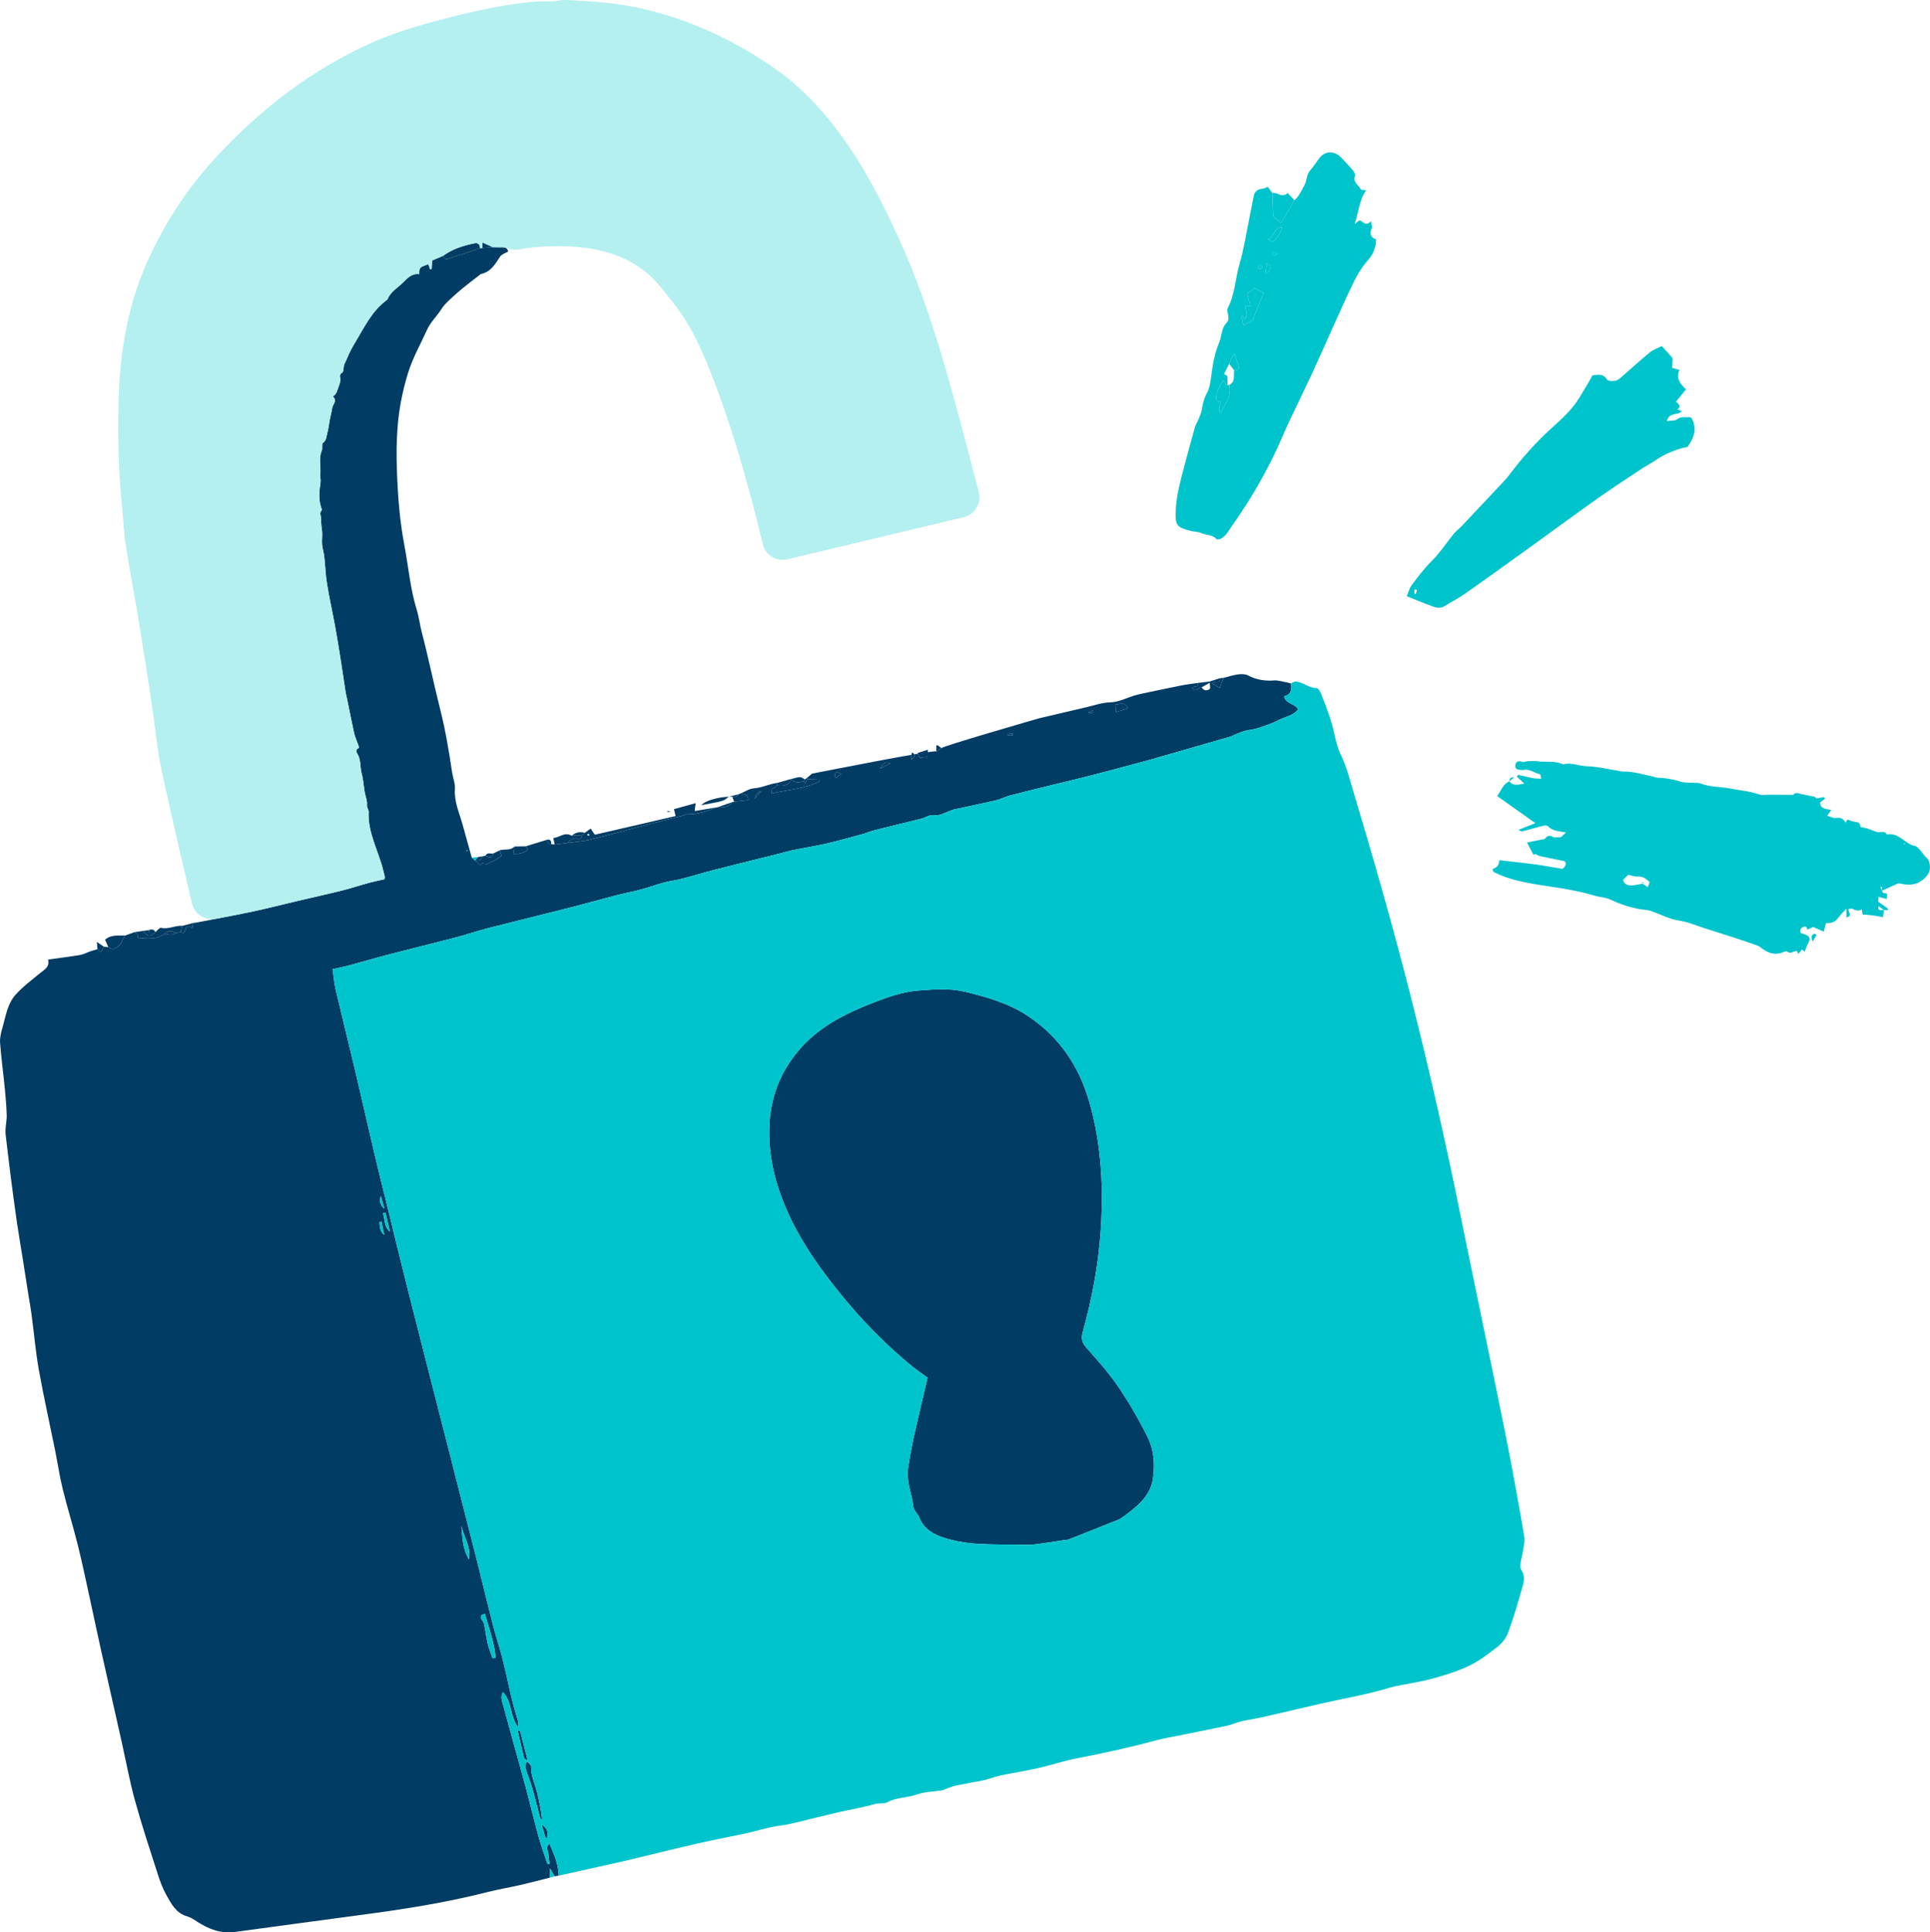 <?xml version="1.0" encoding="UTF-8" standalone="no"?><svg xmlns="http://www.w3.org/2000/svg" xmlns:xlink="http://www.w3.org/1999/xlink" fill="#000000" height="261.219" viewBox="0 0 260.854 261.219" width="260.854"><path d="m174.477,92.388c.135.816.031,1.512-.913,1.733.201,1.074,1.459.935,1.889,1.774-.681.87-1.744.978-2.597,1.426-.895.469-1.877.785-2.841,1.105-.557.185-1.161.219-1.731.37-.443.117-.869.304-1.298.471-.253.099-.489.249-.748.324-3.505,1.016-7.012,2.027-10.521,3.028-1.254.357-2.516.687-3.776,1.021-1.768.469-3.535.945-5.309,1.394-1.65.418-3.309.803-4.963,1.209-1.724.424-3.451.839-5.168,1.292-.648.171-1.256.502-1.907.654-1.88.438-3.774.818-5.66,1.23-.224.049-.432.172-.653.243-.7.224-1.3.681-2.15.535-.486-.083-1.044.324-1.582.46-1.84.466-3.687.909-5.53,1.364-.461.114-.921.232-1.375.367-.341.101-.667.255-1.01.348-1.646.443-3.286.911-4.945,1.295-1.463.339-2.952.565-4.425.866-.655.134-1.296.333-1.946.495-2.929.732-5.861,1.449-8.786,2.197-1.501.384-2.983.838-4.483,1.226-.764.198-1.557.281-2.318.486-1.073.289-2.12.674-3.193.962-1.074.288-2.174.483-3.251.762-2.036.527-4.059,1.105-6.098,1.624-3.762.957-7.534,1.871-11.294,2.835-1.415.363-2.799.847-4.212,1.216-2.983.779-5.979,1.505-8.963,2.281-1.877.488-3.738,1.037-5.612,1.54-.674.181-1.361.309-2.162.488.148.998.217,1.906.423,2.782.83,3.538,1.718,7.062,2.554,10.598.897,3.796,1.748,7.604,2.643,11.401.609,2.583,1.258,5.157,1.892,7.734.892,3.63,1.764,7.265,2.683,10.888,1.938,7.648,3.901,15.29,5.852,22.935,1.18,4.624,2.363,9.248,3.532,13.875.71,2.811,1.376,5.632,2.1,8.439.412,1.598.939,3.166,1.344,4.765.457,1.805.817,3.635,1.255,5.445.233.962.549,1.904.811,2.86.044.162.006.346.006.801-1.162-1.547-.797-3.454-2.064-4.789-.324.594-.159,1.076-.029,1.551.511,1.877,1.025,3.754,1.541,5.63.557,2.026,1.133,4.046,1.674,6.076.574,2.154,1.089,4.324,1.684,6.471.331,1.193.772,2.356,1.164,3.533.088-.019.176-.038.264-.056-.056-.438-.147-.876-.159-1.315-.011-.435-.438-.908.154-1.412.603,1.436,1.218,2.79,1.247,4.326-.18.032-.36.064-.541.096-.174-.288-.349-.576-.649-1.071v1.243c-1.289.325-2.573.671-3.869.969-1.553.356-3.128.619-4.671,1.012-5.631,1.434-11.358,2.316-17.109,3.078-5.641.748-11.279,1.524-16.918,2.286-1.904.257-3.563-.376-5.123-1.396-.429-.281-.878-.581-1.361-.719-1.486-.424-2.119-1.674-2.778-2.849-.501-.892-.866-1.876-1.18-2.855-1.065-3.315-2.163-6.623-3.088-9.978-.724-2.626-1.206-5.319-1.804-7.98-.909-4.047-1.831-8.091-2.734-12.14-.517-2.318-.999-4.644-1.509-6.964-.545-2.479-1.056-4.967-1.67-7.43-.631-2.535-1.417-5.032-2.041-7.568-.427-1.738-.68-3.518-1.035-5.274-.731-3.62-1.543-7.225-2.194-10.859-.433-2.42-.633-4.882-.962-7.322-.165-1.224-.39-2.441-.583-3.661-.217-1.374-.424-2.749-.642-4.122-.248-1.562-.522-3.12-.75-4.684-.292-2.002-.56-4.007-.819-6.013-.258-2.002-.494-4.008-.73-6.013-.032-.274-.02-.555.001-.831.044-.592.17-1.184.149-1.773-.041-1.172-.132-2.344-.248-3.511-.206-2.073-.486-4.14-.648-6.216-.051-.654.11-1.35.296-1.992.46-1.581.677-3.312,1.817-4.568,1.004-1.106,2.228-2.018,3.39-2.971.536-.44,1.208-.742.988-1.761,1.453-.202,2.893-.377,4.322-.615.462-.077.894-.326,1.345-.482.331-.114.67-.205,1.005-.306.131.125.264.25.452.428.166-.304.291-.532.416-.76.2.019.4.039.599.058.536.386.935.263,1.422-.192.432-.404.491-.97.851-1.377.417-.15.835-.3,1.251-.45q.65.251.438.768c1.268.087,2.509.293,3.621-.528.504.019,1.033.313,1.494-.137.233-.039.465-.077.698-.116.843.359.509-.731,1.01-.807.177.067.367.138.562.211.048-.261.083-.447.117-.633.144-.02.289-.04.433-.06,2.526-.491,5.059-.95,7.577-1.484,2.048-.434,4.077-.961,6.115-1.44,2.002-.471,4.011-.912,6.006-1.41,1.216-.303,2.409-.702,3.619-1.032.71-.194,1.435-.337,2.12-.496.017-.178.043-.26.029-.335-.038-.195-.098-.385-.142-.579-.613-2.743-2.171-5.248-2.042-8.181.013-.289-.254-.595-.226-.876.046-.475-.071-.862-.194-1.317-.26-.961-.245-1.999-.516-2.976-.22-.793-.109-1.642-.442-2.417-.15-.35-.589-.754.076-1.079.029-.014-.085-.342-.146-.518-.167-.479-.394-.944-.503-1.436-.354-1.594-.665-3.198-.994-4.798-.056-.27-.13-.537-.172-.809-.237-1.536-.457-3.074-.701-4.609-.228-1.434-.46-2.867-.722-4.294-.348-1.892-.772-3.771-1.08-5.668-.2-1.23-.238-2.486-.379-3.727-.061-.538-.24-1.064-.286-1.603-.046-.545.03-1.099.007-1.648-.023-.565-.188-1.136-.128-1.687.049-.448-.349-.932.093-1.349.026-.024-.033-.144-.06-.217-.436-1.173-.285-2.363-.126-3.559.043-.326-.069-.672-.033-1.0.12-1.079-.255-2.183.203-3.252.136-.317-.045-.901.148-1.038.507-.358.464-.882.597-1.339.165-.566.21-1.166.322-1.748.105-.545.257-1.082.337-1.629.075-.514.752-1.008.077-1.56.582-.331.622-.977.857-1.505.096-.214.136-.459.168-.694.046-.346-.28-.713.25-1.034.234-.142.137-.761.293-1.117.414-.94.812-1.9,1.347-2.772,1.306-2.128,2.338-4.471,4.474-5.981.372-1.033,1.323-1.54,2.048-2.252.635-.624,1.228-1.334,2.255-1.181-.016-.898.042-.957,1.236-1.35.074.226.149.452.223.678.072-.013.143-.026.215-.04.019-.329.037-.657.065-1.142.442-.188.961-.408,1.48-.628.26.702.774.35,1.164.23,1.287-.396,2.558-.846,3.836-1.275.101-.004.202-.008.302-.012.477-.037.954-.075,1.431-.112.301.005.601.011.902.015.476.007,1.017-.121,1.164.565-.369.222-.869.358-1.083.683-.665,1.005-1.241,2.058-2.552,2.35-.108.024-.202.123-.296.196-.751.583-1.508,1.159-2.247,1.757-.472.382-.924.792-1.373,1.202-.362.332-.726.666-1.051,1.033-.261.295-.462.643-.693.965-.554.774-1.252,1.482-1.637,2.332-.901,1.986-1.984,3.876-2.632,6-.715,2.343-1.179,4.709-1.375,7.12-.157,1.926-.172,3.864-.105,5.812.118,3.457.369,6.891,1.017,10.281.555,2.903.786,5.865,1.671,8.713.307.991.418,2.049.687,3.073.905,3.444,1.612,6.94,2.484,10.393.711,2.814,1.187,5.664,1.612,8.528.11.742.43,1.488.376,2.212-.128,1.692.57,3.166,1.004,4.714.426,1.521.846,3.044,1.268,4.567.149.133.298.267.448.4l.674.638c.253-.521.713-.015,1.046-.213.336-.199.716-.321,1.058-.511.285-.158.543-.365.818-.554-.095-.234-.195-.481-.295-.728.662-.237,1.467.075,2.034-.529-.045.308-.09.615-.147.999.737.018,1.406-.08,1.981-.6-.137-.18-.229-.302-.321-.423.98-.302,1.96-.604,2.94-.906-.043.391.136.587.525.6.153.021.306.043.459.064.562-.07,1.124-.141,1.685-.211,1.014-.14,2.048-.199,3.039-.438,2.257-.542,4.491-1.18,6.738-1.765,1.941-.506,3.887-.991,5.829-1.49.19-.049.371-.205.553-.199,1.485.053,2.838-.455,4.197-.949l.025-.011c.733.066,1.421.005,1.902-.658.09-.025.18-.05.27-.074.647-.069,1.294-.138,1.908-.203.03-.877-.618-.715-.971-.933.573-.233,1.136-.63,1.72-.665,1.114-.066,2.089-.609,3.17-.733-.007.12-.013.239-.019.359-.227.32-.907.263-.707,1.051,2.151-.475,4.395-.603,6.424-1.6-.009-.085-.018-.17-.027-.255l-1.626-.076c.037-.062.023-.11-.041-.144.238-.198.476-.395.714-.593.911-.164,16.787-3.338,16.787-2.985.299-.196.473-.311.7-.459-.218-.161,12.832-3.928,13.208-4.038,2.121-.498,4.24-1.001,6.362-1.491,1.071-.247,2.143-.632,3.222-.663,1.148-.033,2.092-.529,3.113-.869.265-.074.531-.148.796-.222,1.904-.399,3.805-.81,5.713-1.191.733-.147,1.48-.226,2.22-.336.243.721-.605.335-.756.657.241.421.472.378.767.138.139-.113.346-.142.523-.209.285.461.711.526,1.082.215.135-.113.009-.536.002-.818.051-.065.046-.126-.015-.182.454-.142.908-.285,1.361-.428.142.555-.24.429-.548.444-.121.006-.237.12-.465.247.378.222.635.374,1.025.603.19-.511.348-.934.506-1.357.649-.162,1.292-.378,1.951-.466.444-.059.983-.067,1.355.133,1.191.639,2.435.787,3.744.669.181-.016,1.868.34,2.065.421Zm-107.889,131.791c.133-.032.265-.064.398-.095-.172-2.037-.888-3.951-1.452-5.947-.369.149-.688.247-.479.688.117.247.325.467.379.724.184.879.277,1.778.484,2.65.161.675.442,1.322.67,1.981Zm-4.228-17.92c.139,1.51.127,3.055,1.027,4.532.289-1.758-.723-3.061-1.027-4.532Zm90.076-110.513c-.453-.967-1.072-.525-1.67-.516.023.336.041.593.071,1.037.574-.187,1.049-.342,1.599-.52Zm-100.331,68.2c-.12.024-.241.048-.361.072.342.819.11,1.796.97,2.477-.203-.85-.406-1.7-.609-2.549Zm71.939-62.167c.089.248.154.432.236.661.341-.041.676-.082,1.032-.125.034-.299-.864-.664-1.268-.536Zm-72.492,63.349c-.089.021-.178.041-.267.062.052.628.044,1.271.651,1.766-.128-.609-.256-1.218-.384-1.827Zm67.373-61.224c.446-.227.892-.453,1.376-.699q-.728-.468-1.376.699Zm-67.45,57.762c-.225.671-.098,1.263.483,1.723-.161-.574-.322-1.149-.483-1.723Zm62.222-57.066c-.485-.25-.772-.336-.85.132-.021.127.063.272.103.424.239-.178.441-.329.747-.556Zm-10.815,2.324q-.722.182-.877,1.04c.401-.476.639-.758.877-1.04Zm34.003-7.51c-.017-.092-.033-.184-.05-.276-.202.037-.405.073-.607.11.008.056.016.111.024.167h.634Zm-13.705,3.294c.52-.471.624-.723.049-.962-.015.285-.027.526-.049.962Zm24.581-6.39c-.02-.096-.04-.192-.06-.288-.185.074-.369.148-.554.222.01.039.021.078.031.117.194-.017.388-.034.583-.051Zm-84.563,18.672l-.072-.082c-.025.026-.051.052-.077.078.036.028.073.055.109.083.013-.026.026-.052.039-.079Z" fill="#003c64"/><path d="m24.415,126c-.233.039-.465.077-.698.117-.533-.387-.941-.35-1.494.137-1.112.821-2.353.615-3.621.528q.211-.517-.438-.768c.397-.06.793-.12,1.19-.18.485.786,1.037.845,1.638.175.259-.208.573-.634.768-.586,1.009.252,1.91-.352,2.88-.264-.075.281-.15.561-.224.842Z" fill="#003c64"/><path d="m16.912,126.463c-.359.407-.419.973-.851,1.377-.487.455-.886.578-1.422.192-.138-.315-.277-.631-.437-.998.818-.734,1.794-.521,2.711-.571Z" fill="#003c64"/><path d="m163.483,92.121c.061.056.066.117.015.183-.361.201-.723.402-1.084.603-.176.067-.384.096-.523.209-.295.24-.526.283-.767-.138.152-.322.999.064.756-.657.259-.03.518-.059.777-.091.276-.034.55-.072.826-.108Z" fill="#003c64"/><path d="m14.04,127.974c-.125.228-.249.456-.416.76-.188-.178-.32-.303-.452-.428-.019-.253-.04-.505-.078-.982.385.265.665.457.946.65Z" fill="#003c64"/><path d="m24.415,126c.075-.281.149-.561.224-.842.489-.13.977-.259,1.465-.388-.035.186-.069.373-.117.633-.195-.073-.385-.144-.562-.211-.501.076-.168,1.167-1.01.807Z" fill="#003c64"/><path d="m20.991,126.008c-.601.67-1.153.611-1.638-.175.25-.03.501-.061.751-.091.016.084.032.167.049.251.02-.003.04-.006.06-.009v-.295c.336-.081.63-.058.778.319Z" fill="#003c64"/><path d="m165.362,91.629c-.158.423-.315.847-.506,1.357-.39-.229-.647-.381-1.025-.603.229-.126.344-.241.465-.247.307-.015.69.112.548-.444.173-.021.345-.043.517-.064Z" fill="#003c64"/><path d="m153.947,93.848c-.266.074-.531.148-.796.222.266-.074.531-.148.796-.222Z" fill="#003c64"/><path d="m20.213,125.689v.295c-.02.003-.04.006-.06.009-.017-.083-.033-.167-.049-.251.001-.001.036-.065.036-.065l.072.011Z" fill="#003c64"/><path d="m125.367,186.236c-.78-.574-1.474-1.038-2.118-1.565-3.66-2.993-6.926-6.365-9.892-10.055-2.539-3.159-4.865-6.437-6.597-10.107-1.918-4.065-3.052-8.319-2.745-12.853.253-3.74,1.631-7.023,4.113-9.872,2.695-3.093,6.23-4.803,9.931-6.254,1.969-.771,3.989-1.464,6.107-1.629,2.098-.163,4.218-.338,6.308.174,2.99.733,5.927,1.559,8.538,3.319,4.202,2.832,6.822,6.73,8.212,11.553,1.659,5.757,1.944,11.641,1.535,17.558-.317,4.58-1.188,9.091-2.407,13.523-.221.801-.177,1.403.412,2.072,1.502,1.706,3.049,3.401,4.323,5.274,1.499,2.204,2.852,4.531,4.035,6.92.812,1.639.975,3.463.742,5.366-.211,1.717-1.067,2.894-2.254,3.951-.649.578-1.339,1.119-2.06,1.603-.415.279-.926.42-1.398.61-1.879.755-3.756,1.512-5.642,2.247-.289.113-.622.114-.935.161-1.294.191-2.587.401-3.885.558-.539.065-1.092.021-1.638.015-1.906-.023-3.815.008-5.716-.099-1.26-.07-2.536-.234-3.754-.549-1.368-.353-2.754-.79-3.718-1.955-.191-.231-.336-.503-.487-.765-.079-.137-.107-.302-.185-.44-.253-.443-.699-.861-.746-1.322-.181-1.74-.988-3.401-.716-5.187.222-1.455.487-2.907.804-4.344.584-2.641,1.22-5.271,1.835-7.91Z" fill="#003c64"/><path d="m71.324,238.196c.157.189.455.383.449.568-.04,1.3.569,2.436.849,3.652.27,1.169.538,2.338.647,3.591-.092-.093-.238-.172-.268-.281-.371-1.37-.702-2.751-1.093-4.114-.229-.8-.574-1.567-.81-2.366-.088-.299-.014-.647-.014-.972.08-.025.159-.051.239-.076Z" fill="#003c64"/><path d="m69.962,233.908c.224.092.344.107.356.151.33,1.254.648,2.51,1.02,3.969-.297-.215-.492-.28-.518-.386-.294-1.211-.562-2.429-.858-3.734Z" fill="#003c64"/><path d="m73.747,248.502c-.168-.572-.336-1.143-.57-1.939.845.77.856.8.809,1.881-.08.019-.159.039-.239.059Z" fill="#003c64"/><path d="m79.05,112.581c.238-.175.476-.351.781-.577.185.273.331.486.566.832,3.578-.827,7.222-1.67,10.919-2.525-.089-.367-.15-.618-.226-.932.936-.259,1.866-.516,2.928-.81-.046.378-.08.656-.131,1.07,1.064-.18,2.096-.354,3.128-.529-1.358.495-2.711,1.002-4.197.949-.181-.006-.363.15-.553.199-1.942.5-3.888.985-5.829,1.49-2.247.585-4.481,1.223-6.738,1.765-.991.238-2.025.297-3.039.437.423-.302.715-.859,1.423-.532.292.135.574-.137.613-.512l.354-.327Zm.454.395c.066-.032.132-.064.197-.096-.062-.061-.116-.139-.19-.172-.027-.012-.102.082-.156.128.049.047.099.094.149.141Z" fill="#003c64"/><path d="m106.946,105.298s.052-.011.052-.011c.43.617,1.004.508,1.594.316.082.093.164.187.246.28.082-.19.164-.381.246-.571l1.626.076c.009.085.018.17.027.255-2.03.997-4.273,1.125-6.424,1.6-.2-.788.48-.731.706-1.051.814.072,1.604.092,1.927-.894Z" fill="#003c64"/><path d="m59.883,34.585c1.264-.932,2.722-1.385,4.233-1.694.497-.102.753.147.767.649-1.278.429-2.549.879-3.836,1.275-.389.12-.903.472-1.164-.23Z" fill="#003c64"/><path d="m66.718,115.356c.263-.133.525-.265.787-.398.099.247.199.495.294.729-.275.189-.533.396-.818.554-.342.19-.722.312-1.058.511-.334.198-.793-.308-1.046.213-.225-.212-.45-.425-.674-.638,0,0-.013.009-.013.009.483.078.868-.013.983-.57.149-.03.297-.06.446-.091.679.324.833.279,1.099-.318Z" fill="#003c64"/><path d="m78.696,112.908c-.039.375-.32.646-.613.512-.708-.326-1.0.23-1.423.532-.562.07-1.124.141-1.686.211-.056-.262-.111-.523-.187-.879.851-.067,1.556-.885,2.486-.302.474-.025.948-.049,1.422-.074Z" fill="#003c64"/><path d="m99.833,107.367c.105-.045.21-.09.316-.136.353.218,1.001.056.971.933-.614.065-1.261.134-1.908.203-.076-.219-.152-.437-.228-.656.181-.013.375.008.541-.051.122-.043.207-.191.308-.293Z" fill="#003c64"/><path d="m69.538,114.429c.505-.008,1.009-.017,1.514-.025.092.122.184.243.321.424-.575.52-1.244.617-1.981.6.056-.383.101-.691.147-.999Z" fill="#003c64"/><path d="m152.436,95.744c-.549.179-1.024.333-1.599.52-.031-.443-.048-.701-.071-1.037.598-.009,1.217-.451,1.67.516Z" fill="#003c64"/><path d="m125.421,101.343c-.05.447-.075.67-.108.97-.356.043-.691.083-1.032.125-.082-.229-.147-.412-.236-.661.404-.127.795-.25,1.377-.434Z" fill="#003c64"/><path d="m106.946,105.298c-.323.986-1.113.967-1.927.894.007-.12.013-.24.02-.359.636-.179,1.272-.357,1.907-.535Z" fill="#003c64"/><path d="m118.926,103.902q.648-1.167,1.376-.699c-.484.246-.93.473-1.376.699Z" fill="#003c64"/><path d="m65.185,33.529v-.759c.565.256.999.452,1.432.647-.477.037-.955.074-1.432.112Z" fill="#003c64"/><path d="m97.041,109.1c.634-.22,1.268-.439,1.902-.658-.481.664-1.169.725-1.902.658Z" fill="#003c64"/><path d="m22.223,126.254c.552-.487.96-.524,1.494-.137-.461.449-.99.156-1.494.137Z" fill="#003c64"/><path d="m113.698,104.598c-.305.227-.508.378-.747.556-.04-.152-.124-.297-.103-.424.078-.467.364-.381.85-.132Z" fill="#003c64"/><path d="m102.883,106.922c-.238.282-.476.564-.877,1.04q.155-.858.877-1.04Z" fill="#003c64"/><path d="m136.886,99.412h-.634c-.008-.056-.016-.111-.024-.167.202-.037.405-.073.607-.11.017.092.033.184.05.276Z" fill="#003c64"/><path d="m126.544,100.8c.05-.056.111-.074.183-.053.15.112.299.223.517.384-.227.149-.401.263-.7.459v-.79Z" fill="#003c64"/><path d="m123.181,102.706c.022-.435.034-.677.049-.962.575.239.472.49-.049.962Z" fill="#003c64"/><path d="m147.762,96.315c-.194.017-.388.034-.583.051-.01-.039-.021-.078-.031-.117.185-.074.369-.148.554-.222.02.096.04.192.06.288Z" fill="#003c64"/><path d="m109.084,105.312c-.082.19-.164.381-.246.571-.082-.093-.164-.187-.246-.279.068-.082.137-.164.205-.247.082-.064.164-.127.246-.19.064.035.077.083.041.145Z" fill="#003c64"/><path d="m73.991,113.499c.474-.062.505.264.525.6-.389-.013-.568-.209-.525-.6Z" fill="#003c64"/><path d="m98.51,107.684c-.198.153-.379.344-.6.45-.27.131-.573.191-.862.282l.005-.005c-.728.138-1.456.275-2.261.427.513-.595,2.136-1.068,3.728-1.144-0-0-.01-.01-.01-.01Z" fill="#003c64"/><path d="m108.797,105.357c-.068.083-.137.165-.205.247-.59.191-1.164.301-1.594-.317.373-.084.744-.224,1.119-.232.224-.005.453.194.68.302Z" fill="#003c64"/><path d="m78.696,112.908c-.474.025-.948.049-1.422.074.515-.474,1.112-.588,1.776-.401-.118.109-.236.218-.354.327Z" fill="#003c64"/><path d="m99.833,107.367c-.101.101-.186.249-.308.293-.165.059-.359.038-.541.051-.158-.009-.317-.018-.475-.027 0.0 0.0.01.01.01.01.438-.109.875-.218,1.313-.327Z" fill="#003c64"/><path d="m66.718,115.356c-.266.597-.42.642-1.099.318.245-.525.736-.2,1.099-.318Z" fill="#003c64"/><path d="m64.19,116.335c.132-.156.263-.313.394-.469.196-.034.392-.068.589-.101-.115.557-.5.648-.983.57Z" fill="#003c64"/><path d="m90.693,109.752c-.218-.01-.358-.017-.498-.024l.029-.131c.132.044.265.087.469.155Z" fill="#003c64"/><path d="m97.048,108.416c.03.017.059.035.089.052-.028-.019-.056-.038-.084-.057,0,0-.005.005-.005.005Z" fill="#003c64"/><path d="m174.477,92.388c.208-.089.42-.261.625-.253,1.014.036,1.784.886,2.843.879.196-.001.468.429.581.71.722,1.803,1.418,3.602,1.83,5.525.204.953.448,1.951.913,2.896.698,1.417,1.09,2.991,1.548,4.518,2.788,9.285,5.459,18.603,7.844,28.002,2.462,9.703,4.674,19.461,6.666,29.271,2.015,9.921,4.109,19.826,6.111,29.75.938,4.648,1.763,9.319,2.578,13.99.117.67-.096,1.405-.195,2.104-.072.507-.239,1-.303,1.508-.038.304-.065.698.09.923.494.715.395,1.478.193,2.191-.593,2.096-1.201,4.195-1.945,6.24-.299.821-.86,1.541-1.644,2.125-.892.664-1.749,1.349-2.719,1.916-1.772,1.037-3.704,1.611-5.647,2.169-.724.208-1.466.358-2.204.513-1.348.284-2.729.452-4.043.846-3.051.915-6.187,1.429-9.282,2.135-2.507.573-5.008,1.177-7.516,1.746-1.002.227-2.023.371-3.024.603-.656.152-1.28.447-1.938.589-2.058.444-4.126.845-6.19,1.265-1.127.23-2.269.41-3.377.71-3.533.957-7.103,1.735-10.697,2.429-1.787.345-3.526.931-5.303,1.334-1.626.369-3.279.62-4.913.959-.658.137-1.297.369-1.945.556-.152.044-.305.09-.461.12-1.246.237-2.495.46-3.737.713-.387.079-.759.232-1.134.362-.263.091-.511.249-.779.294-1.129.187-2.324.172-3.381.551-1.31.47-2.742.365-4.004,1.051-.46.25-1.111.075-1.701.246-1.598.463-3.251.737-4.878,1.103-1.042.234-2.076.506-3.116.748-1.583.369-3.152.847-4.756,1.055-1.705.222-3.313.784-4.98,1.125-2.138.437-4.279.859-6.405,1.348-3.063.704-6.113,1.469-9.171,2.195-1.349.32-2.706.611-4.059.914-1.778.397-3.558.792-5.337,1.189-.029-1.536-.644-2.89-1.247-4.326-.593.504-.166.977-.154,1.412.011.439.102.877.159,1.315-.088.019-.176.038-.264.056-.392-1.177-.833-2.339-1.164-3.533-.595-2.148-1.11-4.317-1.684-6.471-.541-2.03-1.117-4.051-1.674-6.076-.516-1.876-1.03-3.752-1.541-5.63-.13-.476-.294-.957.029-1.551,1.266,1.334.901,3.242,2.064,4.789,0-.455.038-.639-.006-.801-.262-.956-.578-1.898-.811-2.86-.438-1.81-.798-3.64-1.255-5.445-.405-1.599-.932-3.167-1.344-4.765-.724-2.807-1.39-5.629-2.1-8.439-1.169-4.627-2.352-9.251-3.532-13.875-1.951-7.645-3.914-15.287-5.852-22.935-.918-3.623-1.791-7.258-2.683-10.888-.633-2.578-1.283-5.151-1.892-7.734-.895-3.797-1.745-7.604-2.643-11.401-.836-3.537-1.724-7.061-2.554-10.598-.206-.876-.275-1.784-.423-2.782.8-.179,1.488-.307,2.162-.488,1.873-.503,3.734-1.052,5.612-1.54,2.983-.776,5.98-1.501,8.963-2.281,1.413-.369,2.797-.854,4.212-1.216,3.76-.964,7.532-1.878,11.294-2.835,2.038-.518,4.061-1.097,6.098-1.624,1.077-.279,2.176-.474,3.251-.762,1.073-.288,2.12-.673,3.193-.962.761-.205,1.555-.288,2.318-.486,1.5-.388,2.982-.842,4.483-1.226,2.925-.748,5.857-1.465,8.786-2.197.649-.162,1.291-.361,1.946-.495,1.472-.301,2.961-.527,4.425-.866,1.66-.384,3.3-.853,4.945-1.295.343-.092.669-.246,1.01-.348.455-.135.915-.253,1.375-.367,1.843-.456,3.689-.898,5.53-1.364.538-.136,1.096-.543,1.582-.46.85.145,1.45-.311,2.15-.535.221-.071.428-.194.653-.243,1.886-.413,3.78-.793,5.66-1.23.651-.151,1.259-.483,1.907-.654,1.716-.454,3.443-.869,5.168-1.292,1.653-.406,3.312-.79,4.963-1.209,1.773-.45,3.54-.925,5.309-1.394,1.26-.335,2.522-.664,3.776-1.021,3.51-1.001,7.016-2.012,10.521-3.028.259-.075.495-.226.748-.324.429-.167.855-.354,1.298-.471.57-.151,1.175-.185,1.731-.37.965-.32,1.946-.636,2.841-1.105.853-.448,1.916-.556,2.597-1.426-.43-.838-1.687-.699-1.889-1.774.944-.22,1.048-.917.913-1.733Zm-49.109,93.849c-.615,2.639-1.252,5.269-1.835,7.91-.318,1.437-.583,2.889-.804,4.344-.272,1.787.535,3.448.716,5.187.048.461.494.878.746,1.322.078.137.106.303.185.44.15.262.295.534.487.765.964,1.165,2.35,1.602,3.718,1.955,1.219.315,2.495.478,3.754.549,1.901.106,3.81.076,5.716.099.546.007,1.099.05,1.638-.015,1.299-.157,2.591-.367,3.885-.558.314-.046.646-.048.935-.161,1.886-.735,3.764-1.493,5.642-2.247.473-.19.983-.331,1.398-.61.721-.484,1.411-1.025,2.06-1.603,1.187-1.056,2.043-2.234,2.254-3.951.234-1.903.07-3.727-.742-5.366-1.183-2.389-2.536-4.716-4.035-6.92-1.274-1.873-2.821-3.568-4.323-5.274-.589-.669-.633-1.271-.412-2.072,1.22-4.432,2.091-8.944,2.407-13.523.409-5.916.124-11.8-1.535-17.558-1.39-4.823-4.01-8.721-8.212-11.553-2.611-1.76-5.547-2.586-8.538-3.319-2.089-.512-4.21-.337-6.308-.174-2.118.165-4.138.857-6.107,1.629-3.701,1.45-7.236,3.16-9.931,6.254-2.482,2.849-3.86,6.132-4.113,9.872-.307,4.534.827,8.788,2.745,12.853,1.732,3.671,4.058,6.949,6.597,10.107,2.966,3.69,6.231,7.062,9.892,10.055.644.526,1.338.991,2.118,1.565Zm-54.043,51.96c-.08.025-.159.051-.239.076,0,.325-.074.673.014.972.236.799.581,1.566.81,2.366.391,1.364.722,2.745,1.093,4.114.03.11.176.188.268.281-.11-1.252-.377-2.422-.647-3.591-.281-1.216-.89-2.352-.849-3.652.006-.184-.292-.378-.449-.568Zm-1.362-4.289c.296,1.306.564,2.523.858,3.734.026.106.221.171.518.386-.372-1.459-.691-2.715-1.02-3.969-.011-.044-.132-.059-.356-.151Zm3.785,14.594c.08-.019.159-.039.239-.059.047-1.08.036-1.11-.809-1.881.234.796.402,1.367.57,1.939Z" fill="#00c4cc"/><path d="m174.946,27.062c.673-.549.966-1.319,1.37-2.058.352-.644.248-1.406.76-1.97.47-.518.836-1.129,1.267-1.683.709-.913,1.87-1.009,2.753-.21.412.372.774.8,1.153,1.208.232.249.479.489.671.767.126.183.286.476.221.633-.363.882.488,1.234.767,1.824.057.121.421.098.741.161-.953,1.282-.974,2.839-1.564,4.536.372-.272.512-.375.68-.497.433.111.763.914,1.55.132.04.449.171.776.07.998-.335.738-.094,1.195.602,1.448-.017,1.116-.421,2.056-1.071,2.787-.857.964-1.494,2.046-2.044,3.175-1.017,2.089-1.947,4.221-2.906,6.338-.884,1.953-1.74,3.919-2.644,5.862-1.033,2.221-2.118,4.418-3.156,6.637-.737,1.576-1.378,3.198-2.159,4.75-.872,1.733-1.796,3.445-2.801,5.103-1.05,1.731-2.216,3.393-3.356,5.068-.196.288-.49.531-.787.72-.174.11-.565.177-.649.081-.54-.621-1.357-.49-2.01-.794-.449-.209-1.001-.183-1.495-.31-1.881-.485-2.089-.785-2.005-2.705.084-1.928.564-3.78,1.053-5.631.498-1.884,1.003-3.766,1.535-5.641.124-.437.388-.832.556-1.259.159-.403.332-.813.4-1.236.126-.778.308-1.49.703-2.215.399-.733.474-1.665.593-2.523.201-1.453.444-2.866,1.032-4.246.305-.715.29-1.598.724-2.315.167-.276.481-.517.519-.803.054-.398-.096-.821-.139-1.236-.012-.113.024-.244.077-.347.969-1.856,1.006-3.963,1.579-5.929.578-1.982.886-4.044,1.304-6.072.216-1.046.416-2.096.62-3.145.118-.606.512-.892,1.293-.978.191-.021.371-.146.591-.238.147.2.382.517.616.835.046,1.03.093,2.06.142,3.154.305.268.667.586,1.062.934.645-1.128,1.212-2.118,1.779-3.109Zm-9.057,23.745c.005.41.01.821.015,1.231-.188-.178-.376-.356-.641-.607-.405.982-1.118,1.747-.788,2.829.177.033.356.067.543.101q-.392.71-.099,1.577c.668-1.311,1.557-2.388,1.208-3.889.878-.431.577-1.271.682-1.97.489-.014.741-.212.56-.735-.148-.426-.302-.849-.565-1.586-.301.639-.485,1.029-.668,1.418-.232.465-.465.93-.697,1.395.15.078.3.156.45.234Zm2.013-8.135c-.045.011-.091.022-.136.033.103.437.205.875.3,1.278.424-.237.72-.389,1.001-.566.121-.076.255-.185.307-.31.472-1.136.926-2.279,1.423-3.511-.4-.208-.809-.421-1.256-.654-.369.314-.692.588-.951.808.147.596.27,1.093.419,1.696-.35-.084-.507-.122-.668-.161-.118.622.483,1.236-.076,1.861-.138-.18-.251-.327-.364-.473Zm5.387-11.953c-1.162-.02-.926,1.34-1.961,1.645.412.158.66.32.721.267.577-.507,1.044-1.101,1.24-1.912Zm-2.267,6.264c.654-.205.651-.678.732-1.047.014-.064-.318-.205-.554-.35-.063.493-.11.866-.178,1.397Zm1.584-2.68c-.201-.101-.319-.196-.446-.209-.068-.007-.151.128-.227.199.106.088.201.207.323.249.058.02.167-.109.349-.239Zm-1.97,1.736c-.15-.086-.272-.204-.328-.178-.12.054-.207.183-.308.281.093.092.186.185.279.277.09-.096.181-.192.357-.38Z" fill="#00c4cc"/><path d="m190.134,80.6c.241-.568.354-1.076.637-1.459.866-1.171,1.748-2.32,2.794-3.362,1.083-1.078,1.921-2.398,2.895-3.589.319-.391.742-.694,1.091-1.063,1.956-2.069,3.908-4.144,5.852-6.224.293-.313.547-.663.808-1.004,1.575-2.053,3.27-3.975,5.186-5.742,1.438-1.327,2.97-2.6,4.037-4.359.605-.996,1.234-1.988,1.789-3.05.751-.096,1.464-.295,1.984.577.123.207.749.197,1.122.143.285-.041.563-.28.798-.484,1.287-1.112,2.536-2.27,3.851-3.346.468-.383,1.087-.581,1.626-.859.495.549.966,1.071,1.468,1.628-.02.396-.043.829-.068,1.325.312.086.603.166.992.274-.501,1.09.05,1.861.885,2.632-.419.51-.841,1.022-1.341,1.63.074.26.891.548.174,1.074.219.09.393.161.586.24-.536.632-1.722.088-2.008,1.348.561-.089,1.097-.02,1.391-.254.514-.41,1.053-.231,1.572-.28.375-.035.469.241.611.651.46,1.328-.075,2.335-.777,3.363-1.601.322-3.099.956-4.473,1.902-.554.381-1.165.68-1.725,1.053-1.978,1.315-3.974,2.606-5.911,3.979-3.298,2.339-6.552,4.74-9.833,7.103-2.741,1.974-5.483,3.946-8.249,5.884-.846.593-1.785,1.052-2.661,1.605-.497.314-1.012.251-1.488.082-1.133-.402-2.242-.874-3.614-1.418Zm1.371-.883c-.109-.007-.219-.014-.328-.021-.009.19-.021.379-.016.569 0.0.01.196.036.2.023.058-.187.099-.379.144-.571Z" fill="#00c4cc"/><path d="m174.946,27.062c-.567.99-1.133,1.98-1.779,3.109-.396-.348-.757-.666-1.062-.934-.05-1.094-.096-2.124-.142-3.154.23.026.497-.014.683.091.539.305,1.021.273,1.392-.082.326.348.617.659.908.97Z" fill="#00c4cc"/><path d="m74.325,253.817v-1.243c.3.495.474.783.649,1.071-.216.058-.432.115-.649.172Z" fill="#00c4cc"/><path d="m66.588,224.178c-.228-.659-.509-1.306-.67-1.981-.208-.872-.3-1.771-.484-2.65-.054-.256-.262-.477-.379-.724-.208-.441.11-.539.479-.688.564,1.996,1.28,3.91,1.452,5.947-.133.032-.265.064-.398.095Z" fill="#00c4cc"/><path d="m62.36,206.258c.304,1.47,1.316,2.773,1.027,4.532-.901-1.477-.888-3.022-1.027-4.532Z" fill="#00c4cc"/><path d="m52.106,163.944c.203.85.406,1.7.609,2.549-.86-.681-.628-1.658-.97-2.477.12-.024.241-.048.361-.072Z" fill="#00c4cc"/><path d="m51.553,165.126c.128.609.256,1.218.384,1.827-.607-.495-.599-1.137-.651-1.766.089-.021.178-.041.267-.062Z" fill="#00c4cc"/><path d="m51.476,161.664c.161.574.322,1.149.483,1.723-.581-.459-.708-1.052-.483-1.723Z" fill="#00c4cc"/><path d="m63.755,115.926c.276-.02.552-.04.829-.06-.131.156-.262.312-.394.469,0,0,.013-.009.013-.009-.149-.133-.298-.267-.448-.4Z" fill="#00c4cc"/><path d="m63.199,114.988c-.013.026-.026.052-.039.079-.036-.028-.073-.055-.109-.083.025-.026.051-.052.077-.078l.072.082Z" fill="#00c4cc"/><path d="m167.902,42.672c.113.147.226.294.364.473.559-.625-.042-1.238.076-1.861.161.039.318.076.668.161-.149-.603-.272-1.1-.419-1.696.258-.22.581-.494.951-.808.448.233.857.446,1.256.654-.497,1.233-.951,2.376-1.423,3.511-.052.125-.186.234-.307.31-.281.177-.578.329-1.001.566-.095-.403-.197-.841-.3-1.278.045-.011.091-.022.136-.033Z" fill="#00c4cc"/><path d="m166.127,52.05c.349,1.501-.54,2.578-1.208,3.889q-.293-.867.099-1.577c-.187-.035-.366-.068-.543-.101-.33-1.082.383-1.847.788-2.829.265.25.453.428.64.607-0,0,.113-.018.113-.018l.111.03Z" fill="#00c4cc"/><path d="m166.809,50.08c-.224-.301-.449-.602-.673-.902.183-.389.367-.779.668-1.418.263.736.417,1.16.565,1.586.181.523-.071.72-.56.735Z" fill="#00c4cc"/><path d="m173.289,30.719c-.197.81-.663,1.405-1.24,1.912-.06.053-.309-.108-.721-.267,1.035-.305.799-1.665,1.961-1.645Z" fill="#00c4cc"/><path d="m171.022,36.983c.068-.531.115-.904.178-1.397.237.145.568.285.554.35-.081.369-.078.842-.732,1.047Z" fill="#00c4cc"/><path d="m172.606,34.303c-.182.13-.291.259-.349.239-.122-.042-.217-.161-.323-.249.076-.071.159-.205.227-.199.126.013.244.108.446.209Z" fill="#00c4cc"/><path d="m170.636,36.038c-.176.187-.267.283-.357.38-.093-.092-.186-.185-.279-.277.101-.098.187-.227.308-.281.057-.025.178.092.328.178Z" fill="#00c4cc"/><path d="m165.44,50.573c.15.078.3.156.45.234-.15-.078-.3-.156-.45-.234Z" fill="#00c4cc"/><path d="m244.294,125.68c-.001-.007-.004-.012-.005-.019-.004.002-.006.003-.01.005l.015.014Z" fill="#00c4cc"/><path d="m260.463,116.011c-.13-.142-.306-.249-.408-.407-.186-.288-.908-1.192-1.176-1.234-1.412-.222-2.227-1.916-3.864-1.555-.308-.629-.89-.205-1.323-.346-.441-.144-.873-.314-1.309-.473-.303-.069-.607-.138-.91-.207-.089-.286-.056-.618-.534-.65-.407-.027-.803-.218-1.24-.347-.046.067-.13.191-.286.419-.268-.645-.769-.706-1.35-.637-.22.026-.457-.101-.687-.157-.143-.053-.287-.106-.418-.154.156-.215.318-.438.56-.772-.79-.156-1.495-.15-1.516-1.013.219-.168.438-.336.657-.504-.035-.075-.069-.15-.104-.225-.351.057-.703.114-1.054.171v.004c-.081-.075-.163-.149-.244-.224-.648-.13-1.3-.241-1.942-.398-.349-.086-.676-.234-.936.15-1.073-.008-2.146-.015-3.219-.024-.469-.004-.979.105-1.399-.042-1.308-.457-2.683-.544-4.021-.812-1.275-.255-2.614-.159-3.856-.652-.18-.071-.389-.082-.586-.097-.743-.054-1.533.046-2.218-.179-1.027-.338-2.052-.487-3.114-.52-.153-.005-.302-.101-.457-.132-1.386-.277-2.74-.74-4.181-.698-.227.007-.455-.08-.684-.116-1.356-.212-2.709-.562-4.068-.59-1.119-.024-2.186-.575-3.317-.262-1.181-.572-2.477-.221-3.7-.46h-0c-.379.01-.759.01-1.137.035-.225.015-.485.165-.665.093-.546-.218-.906-.046-.959.486-.052.53.399.605.829.597.079-.002.163.028.237.011.847-.197,1.502.4,2.26.569.103.023.127.401.188.614-.313-.015-.626-.031-.939-.046l-2.222-.485c-.043.089-.086.178-.129.267.338.307.676.614,1.011.92-.704.079-1.452.432-2.04-.299.201-.162.402-.323.635-.51q-.561-.163-.655.526c-.848.348-1.058,1.216-1.624,1.965,1.698,1.205,3.378,2.397,5.168,3.666-.876.347-1.573.622-2.269.898.23.192.424.23.596.185.908-.234,1.808-.501,2.717-.727.203-.051.531-.074.639.042.676.72,1.602.675,2.448.876-.227.209-.454.418-.681.627-.329.004-.658.009-.987.013-.469-.339-.859-.241-1.184.215-.769.154-1.537.309-2.409.484.3.577.581,1.117.864,1.66.345-.227.569.117.854.177,1.111.236,2.229.442,3.337.688.097.021.146.255.218.39-.081.146-.162.292-.243.438-.089.072-.189.217-.264.205-1.195-.185-2.382-.422-3.58-.584-1.643-.222-3.292-.389-4.957-.582.05.745-.415,1.004-.899,1.222.072.167.088.335.169.376,1.339.684,2.778,1.097,4.237,1.397,1.657.34,3.342.538,5.011.82.933.158,1.863.345,2.787.548.574.126,1.134.318,1.704.461.684.172,1.427.212,2.049.509,1.331.637,2.708,1.075,4.155,1.316.43.071.884.069,1.29.209.891.308,1.745.723,2.639,1.022.857.286,1.772.328,2.64.637,2.003.713,4.043,1.321,6.066,1.98.884.288,1.764.59,2.64.9.297.105.626.198.861.392.979.809,2.018,1.135,3.231.571.1-.046.284-.088.335-.037.47.47.885-.078,1.326-.052.068.129.135.257.203.386.095-.1.195-.195.281-.301.072-.09.127-.194.19-.291.117.09.235.18.391.301.116-.309.208-.557.3-.804.618-1.06.473-1.356-.833-1.706-.158-.402-.01-.682.367-.838.35-.145.476.07.532.364.267-.124.534-.249.764-.356.479.21.933.409,1.448.634.11-.432.2-.786.297-1.163.674.047,1.231-.107,1.645-.697.317-.452.737-.832,1.112-1.244.002.389.004.777.006,1.165h0c-.029.113-.058.226-.087.339.034-.109.067-.218.101-.327h0c.867-.204.176-.766.264-1.149.161-.012.322-.023.483-.035.418.211.838.41,1.311.095.063.362.108.62.124.713.945.011,1.814.169,2.748.347.04-.358.073-.653.106-.946-.778-.005-.817-.038-.68-.546.227.18.454.36.681.54-0.0.002-0.0.004-.001.006.003,0,.005 0.0.009 0h0s0,0,0,0h0l-.002-.007c-.002-.008-.004-.019-.004-.019.17.013.339.025.509.037.028-.064.056-.129.084-.193-.453-.327-.905-.653-1.358-.98.021-.192.042-.384.07-.638.386.103.704.189,1.066.285.037-.42.302-.85-.397-.78-.063.006-.149-.217-.224-.333-.069-.169-.138-.338-.206-.506l.175-.031.034.534c.715-.324,1.429-.648,2.144-.972-0-0-.001-.001-.001-.001.093-.004.186-.008.279-.012,1.639.436,2.969-.008,3.817-1.276.38-.568.31-1.638-.145-2.136Zm-50.691-12.386h0l-.022-.021s.022.022.022.021Zm12.942,16.306c-.235-.157-.471-.314-.706-.471-0-.01-.001-.02-.001-.031-.007.005-.015.01-.022.015,0,0,.023.017.023.017-.418.071-.833.16-1.254.21-.619.074-1.171-.011-1.388-.724-.576,0-1.15-.013-1.705-.109.555.096,1.129.109,1.705.109.233-.231.466-.462.699-.694-.406-.191-.823-.337-1.246-.454-.423-.117-.854-.205-1.286-.28.433.076.863.164,1.286.28s.84.262,1.246.454c.428.087.864.273,1.282.239.709-.057,1.149.325,1.607.738-.08.233-.16.466-.239.7.031.02.063.044.095.07-.032-.025-.064-.05-.095-.07Zm15.195,2.97c-.286.054-.544.102-.802.15h0c.258-.048.516-.097.802-.15Zm5.749,3.916c-.278.027-.535.051-.792.076h0c.257-.025.514-.049.792-.076Zm8.732-5.625c.035-.037.07-.075.103-.114-.35-.178-.747-.323-.918-.642.171.319.567.464.918.641.144.018.289.035.434.053h0c-.145-.018-.289-.035-.434-.053-.034.04-.068.078-.103.114,0,0,0,0-0,0Zm5.002-7.06c-.026-.013-.054-.028-.082-.042.028-.042.056-.085.084-.127.028.028.056.057.084.085-.029.028-.057.056-.086.084Z" fill="#00c4cc"/><path d="m245.014,127.271c.224-.395.365-.644.507-.894-.094-.055-.188-.111-.282-.166-.375.159-.557.4-.224,1.06Z" fill="#00c4cc"/><path d="m244.294,125.68s-.015-.014-.015-.014c-.007.033-.013.067-.02.1.012-.029.024-.057.035-.086Z" fill="#00c4cc"/><path d="m222.002,119.225c.002.068.004.136.005.204.052-.035.103-.071.155-.106-.053-.033-.107-.066-.161-.098Z" fill="#00c4cc"/><path d="m221.987,119.215c.005.003.01.006.015.009-0-.008-0-.017-.001-.025l-.014.016Z" fill="#00c4cc"/><path d="m221.987,119.215s.014-.016.014-.016c-.059-.021-.118-.042-.177-.063.054.026.109.052.163.078Z" fill="#00c4cc"/><path d="m91.052,41.015c2.552,3.191,4.077,6.925,5.525,10.691,2.033,5.287,3.632,10.709,5.095,16.18.502,1.877.97,3.762,1.418,5.651.356,1.498,1.852,2.428,3.35,2.071l23.807-5.69c1.512-.361,2.429-1.893,2.039-3.398-.643-2.485-1.278-4.973-1.936-7.454-1.093-4.118-2.221-8.23-3.466-12.305-1.48-4.845-3.176-9.617-5.271-14.241-2.295-5.063-4.803-10.001-8.12-14.488-2.529-3.421-5.436-6.47-8.943-8.895-5.365-3.71-11.185-6.426-17.556-7.923C83.529.4,80.005.144,76.468.002c-.706-.028-1.422.209-2.131.192-2.605-.063-5.174.354-7.698.835-3.021.576-6.01,1.34-8.981,2.154-3.439.942-6.8,2.177-9.972,3.804-4.68,2.4-8.991,5.343-12.919,8.828-2.933,2.601-5.69,5.359-8.132,8.428-2.672,3.359-4.856,7.015-6.635,10.918-2.809,6.162-3.838,12.697-3.982,19.398-.097,4.505-.017,9.01.442,13.5.194,1.898.262,3.814.547,5.697.494,3.26,1.14,6.497,1.675,9.751.644,3.918,1.254,7.843,1.85,11.768.447,2.946.681,5.934,1.304,8.841,1.288,6.013,2.709,11.998,4.1,17.989.338,1.454,1.762,2.379,3.228,2.1,1.653-.315,3.305-.632,4.95-.98,2.048-.434,4.077-.961,6.115-1.44,2.002-.471,4.011-.912,6.006-1.41,1.216-.303,2.409-.702,3.619-1.032.71-.194,1.435-.337,2.12-.496.017-.178.044-.26.029-.335-.038-.195-.098-.385-.142-.579-.613-2.743-2.171-5.248-2.042-8.181.013-.289-.254-.595-.226-.876.046-.475-.071-.862-.194-1.317-.26-.961-.245-1.999-.516-2.976-.22-.793-.109-1.642-.442-2.417-.15-.35-.589-.754.076-1.079.029-.014-.085-.342-.146-.518-.167-.479-.394-.944-.503-1.436-.354-1.594-.665-3.198-.994-4.798-.056-.27-.13-.537-.172-.809-.237-1.536-.457-3.074-.701-4.609-.228-1.434-.46-2.867-.722-4.294-.348-1.892-.772-3.771-1.08-5.668-.2-1.23-.238-2.486-.379-3.728-.061-.538-.24-1.064-.286-1.603-.046-.545.03-1.099.007-1.648-.023-.565-.188-1.136-.127-1.687.049-.448-.349-.932.093-1.349.026-.024-.033-.144-.06-.217-.436-1.173-.285-2.363-.126-3.559.043-.326-.069-.672-.033-1.0.12-1.079-.255-2.183.203-3.252.136-.317-.045-.901.148-1.038.507-.358.464-.882.597-1.338.165-.566.21-1.166.322-1.748.105-.545.257-1.082.337-1.629.075-.514.752-1.008.077-1.56.582-.332.622-.977.857-1.505.096-.214.136-.459.168-.694.046-.346-.28-.713.25-1.034.234-.142.137-.761.293-1.117.414-.94.812-1.9,1.347-2.772,1.238-2.018,2.231-4.23,4.152-5.741.206-.162.36-.375.487-.604.441-.799,1.249-1.265,1.883-1.888.635-.624,1.228-1.334,2.255-1.181-.016-.898.042-.957,1.236-1.35.074.226.149.452.223.678.071-.013.143-.026.215-.04.019-.329.037-.657.065-1.142.442-.188.961-.408,1.48-.628,1.264-.932,2.722-1.385,4.233-1.694.497-.102.753.147.767.649.1-.004.201-.008.302-.012v-.759c.565.256.999.452,1.432.647.3.005.601.01.901.015.264.004.549-.034.775.049.57.21,1.155.35,1.754.247,2.413-.417,4.852-.536,7.301-.387,3.818.234,7.42,1.221,10.351,3.795,1.272,1.118,2.285,2.543,3.354,3.879Z" fill="#b4f0f0"/></svg>